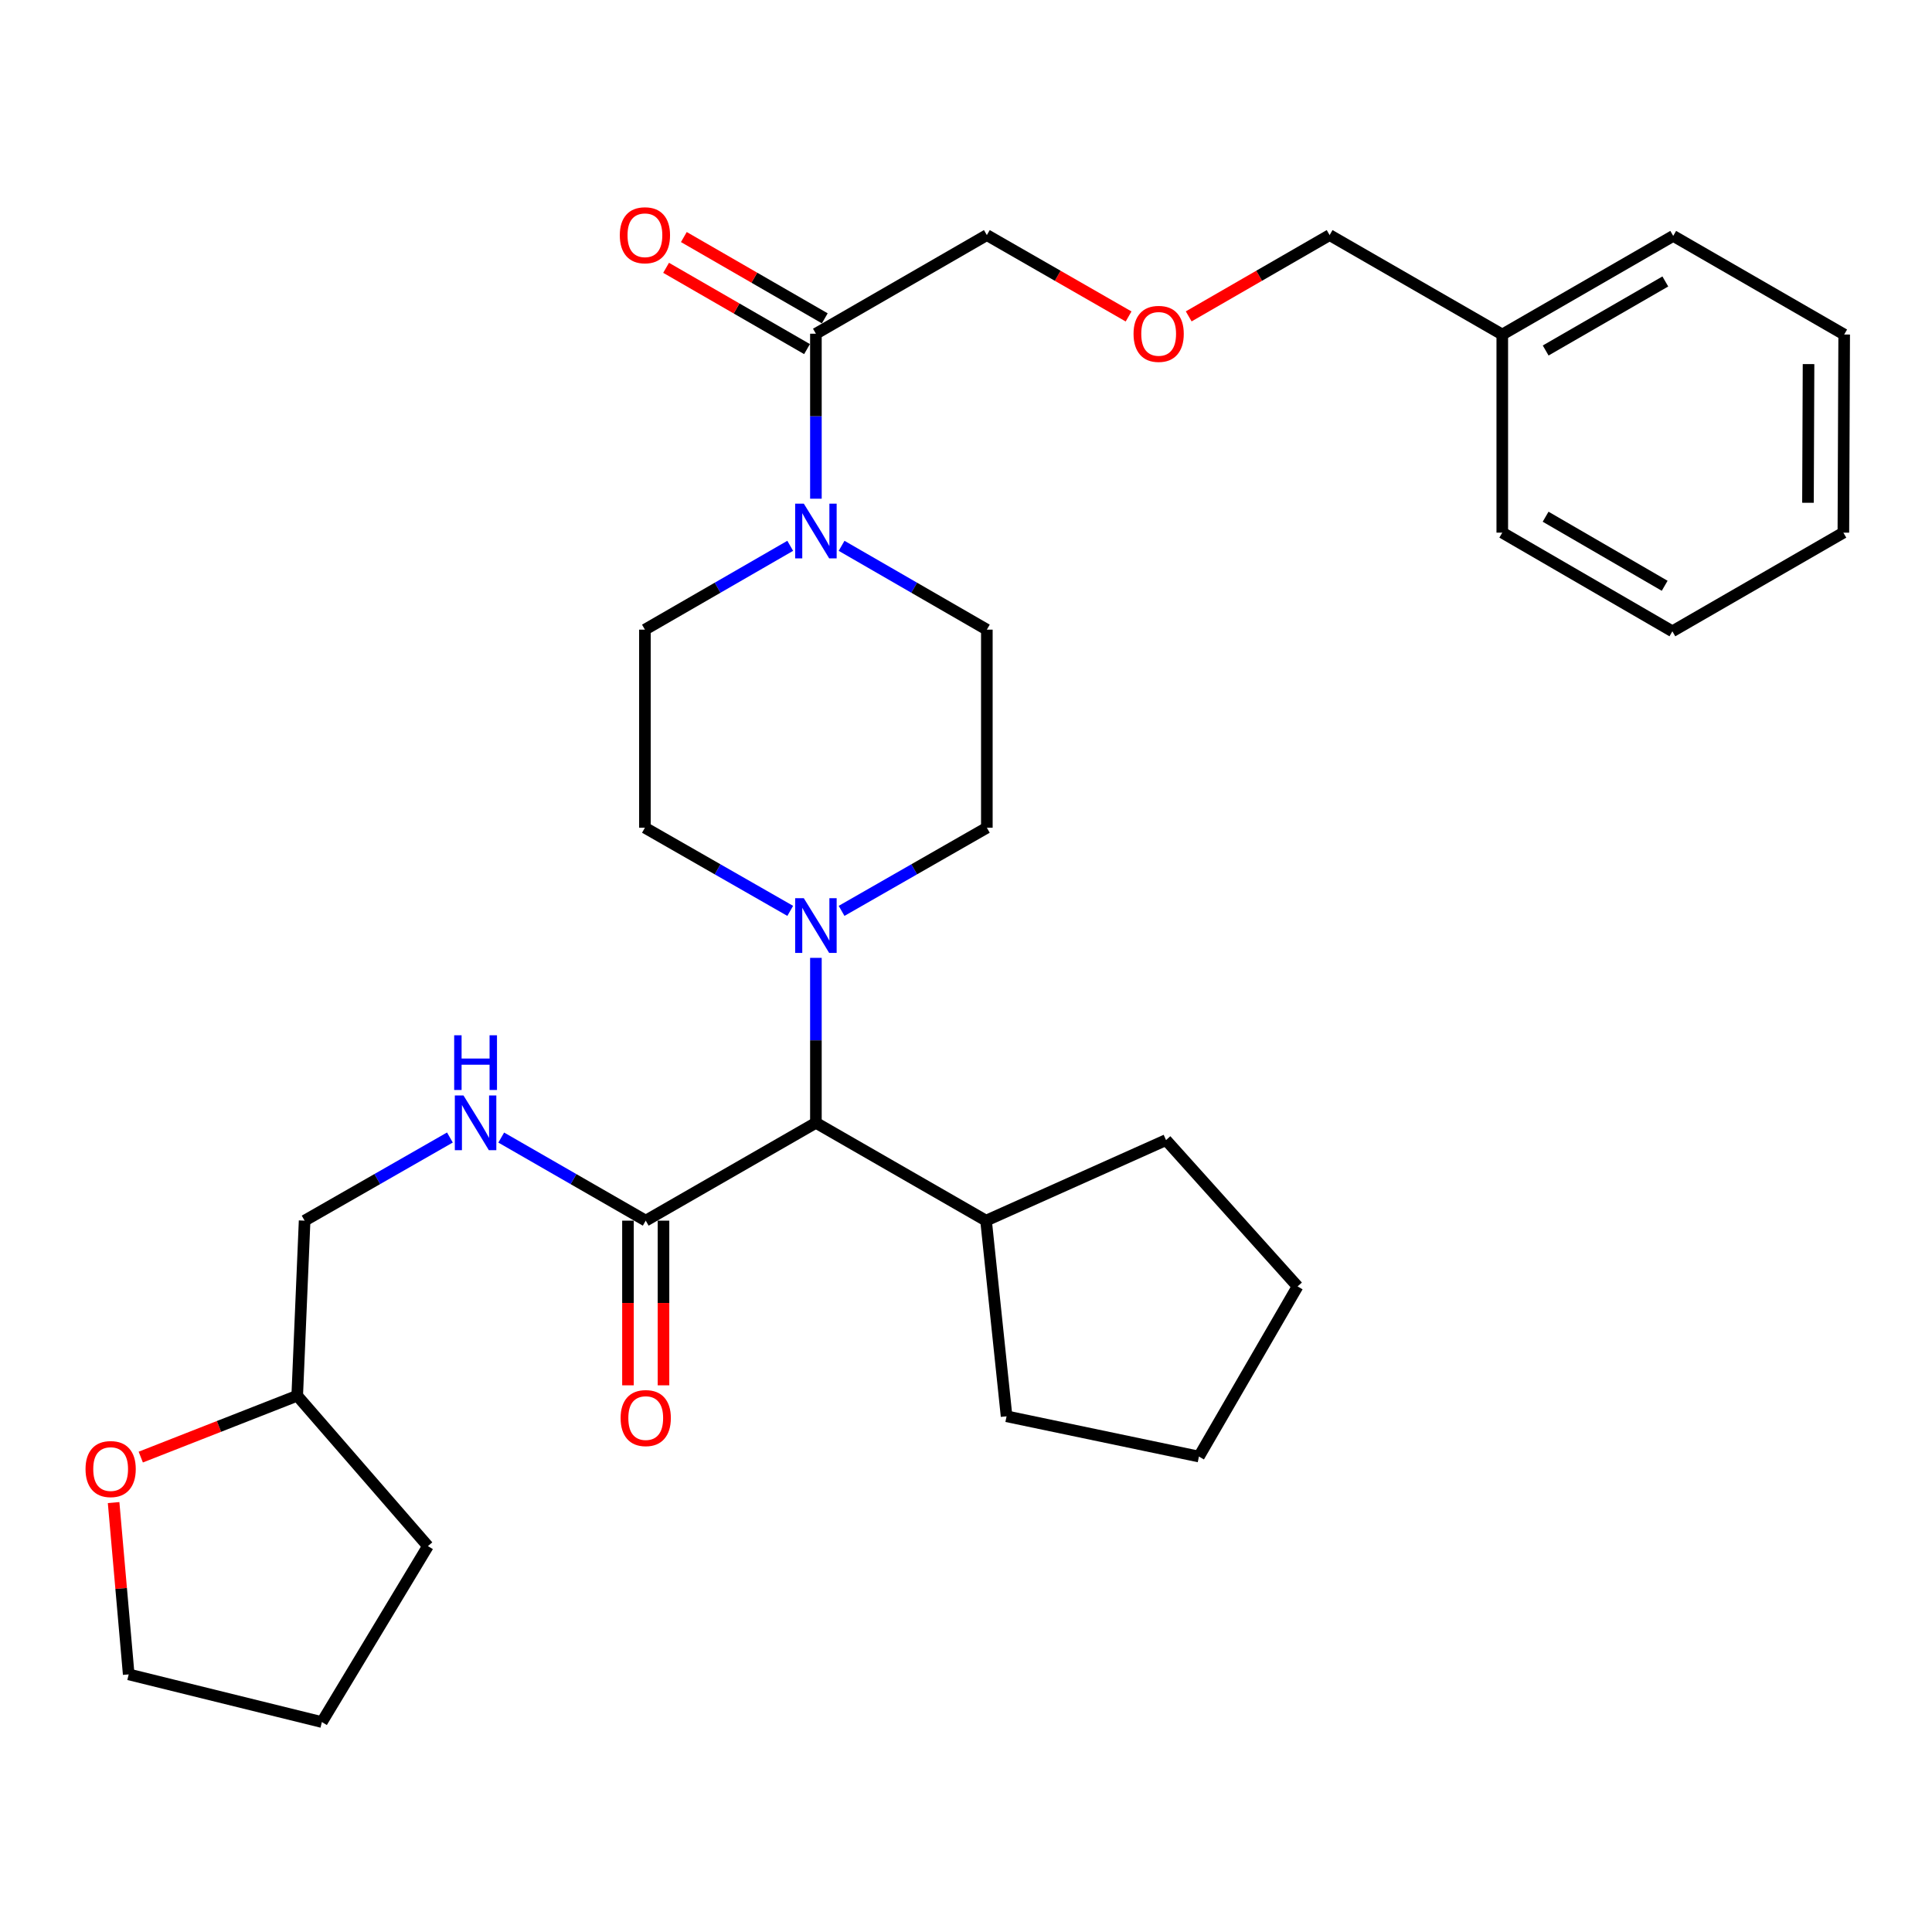 <?xml version='1.0' encoding='iso-8859-1'?>
<svg version='1.1' baseProfile='full'
              xmlns='http://www.w3.org/2000/svg'
                      xmlns:rdkit='http://www.rdkit.org/xml'
                      xmlns:xlink='http://www.w3.org/1999/xlink'
                  xml:space='preserve'
width='1000px' height='1000px' viewBox='0 0 1000 1000'>
<!-- END OF HEADER -->
<rect style='opacity:1.0;fill:#FFFFFF;stroke:none' width='1000' height='1000' x='0' y='0'> </rect>
<path class='bond-2' d='M 422.311,258.133 L 422.311,215.432' style='fill:none;fill-rule:evenodd;stroke:#0000FF;stroke-width:6px;stroke-linecap:butt;stroke-linejoin:miter;stroke-opacity:1' />
<path class='bond-2' d='M 422.311,215.432 L 422.311,172.731' style='fill:none;fill-rule:evenodd;stroke:#000000;stroke-width:6px;stroke-linecap:butt;stroke-linejoin:miter;stroke-opacity:1' />
<path class='bond-5' d='M 409.016,282.516 L 371.414,304.209' style='fill:none;fill-rule:evenodd;stroke:#0000FF;stroke-width:6px;stroke-linecap:butt;stroke-linejoin:miter;stroke-opacity:1' />
<path class='bond-5' d='M 371.414,304.209 L 333.811,325.903' style='fill:none;fill-rule:evenodd;stroke:#000000;stroke-width:6px;stroke-linecap:butt;stroke-linejoin:miter;stroke-opacity:1' />
<path class='bond-6' d='M 435.605,282.517 L 473.197,304.21' style='fill:none;fill-rule:evenodd;stroke:#0000FF;stroke-width:6px;stroke-linecap:butt;stroke-linejoin:miter;stroke-opacity:1' />
<path class='bond-6' d='M 473.197,304.21 L 510.79,325.903' style='fill:none;fill-rule:evenodd;stroke:#000000;stroke-width:6px;stroke-linecap:butt;stroke-linejoin:miter;stroke-opacity:1' />
<path class='bond-0' d='M 409.022,471.469 L 371.416,449.948' style='fill:none;fill-rule:evenodd;stroke:#0000FF;stroke-width:6px;stroke-linecap:butt;stroke-linejoin:miter;stroke-opacity:1' />
<path class='bond-0' d='M 371.416,449.948 L 333.811,428.426' style='fill:none;fill-rule:evenodd;stroke:#000000;stroke-width:6px;stroke-linecap:butt;stroke-linejoin:miter;stroke-opacity:1' />
<path class='bond-3' d='M 422.311,495.787 L 422.311,538.478' style='fill:none;fill-rule:evenodd;stroke:#0000FF;stroke-width:6px;stroke-linecap:butt;stroke-linejoin:miter;stroke-opacity:1' />
<path class='bond-3' d='M 422.311,538.478 L 422.311,581.169' style='fill:none;fill-rule:evenodd;stroke:#000000;stroke-width:6px;stroke-linecap:butt;stroke-linejoin:miter;stroke-opacity:1' />
<path class='bond-31' d='M 435.6,471.468 L 473.195,449.947' style='fill:none;fill-rule:evenodd;stroke:#0000FF;stroke-width:6px;stroke-linecap:butt;stroke-linejoin:miter;stroke-opacity:1' />
<path class='bond-31' d='M 473.195,449.947 L 510.79,428.426' style='fill:none;fill-rule:evenodd;stroke:#000000;stroke-width:6px;stroke-linecap:butt;stroke-linejoin:miter;stroke-opacity:1' />
<path class='bond-1' d='M 334.23,631.807 L 422.311,581.169' style='fill:none;fill-rule:evenodd;stroke:#000000;stroke-width:6px;stroke-linecap:butt;stroke-linejoin:miter;stroke-opacity:1' />
<path class='bond-4' d='M 334.23,631.807 L 296.834,610.306' style='fill:none;fill-rule:evenodd;stroke:#000000;stroke-width:6px;stroke-linecap:butt;stroke-linejoin:miter;stroke-opacity:1' />
<path class='bond-4' d='M 296.834,610.306 L 259.439,588.804' style='fill:none;fill-rule:evenodd;stroke:#0000FF;stroke-width:6px;stroke-linecap:butt;stroke-linejoin:miter;stroke-opacity:1' />
<path class='bond-9' d='M 325.038,631.807 L 325.038,674.423' style='fill:none;fill-rule:evenodd;stroke:#000000;stroke-width:6px;stroke-linecap:butt;stroke-linejoin:miter;stroke-opacity:1' />
<path class='bond-9' d='M 325.038,674.423 L 325.038,717.039' style='fill:none;fill-rule:evenodd;stroke:#FF0000;stroke-width:6px;stroke-linecap:butt;stroke-linejoin:miter;stroke-opacity:1' />
<path class='bond-9' d='M 343.422,631.807 L 343.422,674.423' style='fill:none;fill-rule:evenodd;stroke:#000000;stroke-width:6px;stroke-linecap:butt;stroke-linejoin:miter;stroke-opacity:1' />
<path class='bond-9' d='M 343.422,674.423 L 343.422,717.039' style='fill:none;fill-rule:evenodd;stroke:#FF0000;stroke-width:6px;stroke-linecap:butt;stroke-linejoin:miter;stroke-opacity:1' />
<path class='bond-10' d='M 426.904,164.769 L 390.431,143.731' style='fill:none;fill-rule:evenodd;stroke:#000000;stroke-width:6px;stroke-linecap:butt;stroke-linejoin:miter;stroke-opacity:1' />
<path class='bond-10' d='M 390.431,143.731 L 353.958,122.694' style='fill:none;fill-rule:evenodd;stroke:#FF0000;stroke-width:6px;stroke-linecap:butt;stroke-linejoin:miter;stroke-opacity:1' />
<path class='bond-10' d='M 417.718,180.694 L 381.245,159.656' style='fill:none;fill-rule:evenodd;stroke:#000000;stroke-width:6px;stroke-linecap:butt;stroke-linejoin:miter;stroke-opacity:1' />
<path class='bond-10' d='M 381.245,159.656 L 344.772,138.619' style='fill:none;fill-rule:evenodd;stroke:#FF0000;stroke-width:6px;stroke-linecap:butt;stroke-linejoin:miter;stroke-opacity:1' />
<path class='bond-16' d='M 422.311,172.731 L 510.79,121.684' style='fill:none;fill-rule:evenodd;stroke:#000000;stroke-width:6px;stroke-linecap:butt;stroke-linejoin:miter;stroke-opacity:1' />
<path class='bond-12' d='M 422.311,581.169 L 510.382,631.807' style='fill:none;fill-rule:evenodd;stroke:#000000;stroke-width:6px;stroke-linecap:butt;stroke-linejoin:miter;stroke-opacity:1' />
<path class='bond-13' d='M 232.87,588.773 L 195.27,610.29' style='fill:none;fill-rule:evenodd;stroke:#0000FF;stroke-width:6px;stroke-linecap:butt;stroke-linejoin:miter;stroke-opacity:1' />
<path class='bond-13' d='M 195.27,610.29 L 157.669,631.807' style='fill:none;fill-rule:evenodd;stroke:#000000;stroke-width:6px;stroke-linecap:butt;stroke-linejoin:miter;stroke-opacity:1' />
<path class='bond-8' d='M 333.811,325.903 L 333.811,428.426' style='fill:none;fill-rule:evenodd;stroke:#000000;stroke-width:6px;stroke-linecap:butt;stroke-linejoin:miter;stroke-opacity:1' />
<path class='bond-7' d='M 510.79,325.903 L 510.79,428.426' style='fill:none;fill-rule:evenodd;stroke:#000000;stroke-width:6px;stroke-linecap:butt;stroke-linejoin:miter;stroke-opacity:1' />
<path class='bond-11' d='M 72.864,754.186 L 113.352,738.303' style='fill:none;fill-rule:evenodd;stroke:#FF0000;stroke-width:6px;stroke-linecap:butt;stroke-linejoin:miter;stroke-opacity:1' />
<path class='bond-11' d='M 113.352,738.303 L 153.839,722.421' style='fill:none;fill-rule:evenodd;stroke:#000000;stroke-width:6px;stroke-linecap:butt;stroke-linejoin:miter;stroke-opacity:1' />
<path class='bond-19' d='M 58.802,777.732 L 62.709,822.194' style='fill:none;fill-rule:evenodd;stroke:#FF0000;stroke-width:6px;stroke-linecap:butt;stroke-linejoin:miter;stroke-opacity:1' />
<path class='bond-19' d='M 62.709,822.194 L 66.616,866.656' style='fill:none;fill-rule:evenodd;stroke:#000000;stroke-width:6px;stroke-linecap:butt;stroke-linejoin:miter;stroke-opacity:1' />
<path class='bond-20' d='M 510.382,631.807 L 603.539,590.105' style='fill:none;fill-rule:evenodd;stroke:#000000;stroke-width:6px;stroke-linecap:butt;stroke-linejoin:miter;stroke-opacity:1' />
<path class='bond-21' d='M 510.382,631.807 L 521.004,733.074' style='fill:none;fill-rule:evenodd;stroke:#000000;stroke-width:6px;stroke-linecap:butt;stroke-linejoin:miter;stroke-opacity:1' />
<path class='bond-15' d='M 157.669,631.807 L 153.839,722.421' style='fill:none;fill-rule:evenodd;stroke:#000000;stroke-width:6px;stroke-linecap:butt;stroke-linejoin:miter;stroke-opacity:1' />
<path class='bond-14' d='M 584.155,163.798 L 547.473,142.741' style='fill:none;fill-rule:evenodd;stroke:#FF0000;stroke-width:6px;stroke-linecap:butt;stroke-linejoin:miter;stroke-opacity:1' />
<path class='bond-14' d='M 547.473,142.741 L 510.79,121.684' style='fill:none;fill-rule:evenodd;stroke:#000000;stroke-width:6px;stroke-linecap:butt;stroke-linejoin:miter;stroke-opacity:1' />
<path class='bond-18' d='M 615.273,163.759 L 651.741,142.722' style='fill:none;fill-rule:evenodd;stroke:#FF0000;stroke-width:6px;stroke-linecap:butt;stroke-linejoin:miter;stroke-opacity:1' />
<path class='bond-18' d='M 651.741,142.722 L 688.209,121.684' style='fill:none;fill-rule:evenodd;stroke:#000000;stroke-width:6px;stroke-linecap:butt;stroke-linejoin:miter;stroke-opacity:1' />
<path class='bond-24' d='M 153.839,722.421 L 221.493,800.278' style='fill:none;fill-rule:evenodd;stroke:#000000;stroke-width:6px;stroke-linecap:butt;stroke-linejoin:miter;stroke-opacity:1' />
<path class='bond-17' d='M 777.576,173.15 L 688.209,121.684' style='fill:none;fill-rule:evenodd;stroke:#000000;stroke-width:6px;stroke-linecap:butt;stroke-linejoin:miter;stroke-opacity:1' />
<path class='bond-22' d='M 777.576,173.15 L 866.056,122.103' style='fill:none;fill-rule:evenodd;stroke:#000000;stroke-width:6px;stroke-linecap:butt;stroke-linejoin:miter;stroke-opacity:1' />
<path class='bond-22' d='M 800.036,181.417 L 861.971,145.684' style='fill:none;fill-rule:evenodd;stroke:#000000;stroke-width:6px;stroke-linecap:butt;stroke-linejoin:miter;stroke-opacity:1' />
<path class='bond-23' d='M 777.576,173.15 L 777.576,275.694' style='fill:none;fill-rule:evenodd;stroke:#000000;stroke-width:6px;stroke-linecap:butt;stroke-linejoin:miter;stroke-opacity:1' />
<path class='bond-34' d='M 66.616,866.656 L 166.606,891.332' style='fill:none;fill-rule:evenodd;stroke:#000000;stroke-width:6px;stroke-linecap:butt;stroke-linejoin:miter;stroke-opacity:1' />
<path class='bond-27' d='M 603.539,590.105 L 671.622,665.849' style='fill:none;fill-rule:evenodd;stroke:#000000;stroke-width:6px;stroke-linecap:butt;stroke-linejoin:miter;stroke-opacity:1' />
<path class='bond-26' d='M 521.004,733.074 L 620.565,753.909' style='fill:none;fill-rule:evenodd;stroke:#000000;stroke-width:6px;stroke-linecap:butt;stroke-linejoin:miter;stroke-opacity:1' />
<path class='bond-28' d='M 866.056,122.103 L 954.545,173.15' style='fill:none;fill-rule:evenodd;stroke:#000000;stroke-width:6px;stroke-linecap:butt;stroke-linejoin:miter;stroke-opacity:1' />
<path class='bond-29' d='M 777.576,275.694 L 865.617,326.761' style='fill:none;fill-rule:evenodd;stroke:#000000;stroke-width:6px;stroke-linecap:butt;stroke-linejoin:miter;stroke-opacity:1' />
<path class='bond-29' d='M 800.007,267.451 L 861.635,303.198' style='fill:none;fill-rule:evenodd;stroke:#000000;stroke-width:6px;stroke-linecap:butt;stroke-linejoin:miter;stroke-opacity:1' />
<path class='bond-25' d='M 221.493,800.278 L 166.606,891.332' style='fill:none;fill-rule:evenodd;stroke:#000000;stroke-width:6px;stroke-linecap:butt;stroke-linejoin:miter;stroke-opacity:1' />
<path class='bond-32' d='M 620.565,753.909 L 671.622,665.849' style='fill:none;fill-rule:evenodd;stroke:#000000;stroke-width:6px;stroke-linecap:butt;stroke-linejoin:miter;stroke-opacity:1' />
<path class='bond-33' d='M 954.545,173.15 L 954.127,275.694' style='fill:none;fill-rule:evenodd;stroke:#000000;stroke-width:6px;stroke-linecap:butt;stroke-linejoin:miter;stroke-opacity:1' />
<path class='bond-33' d='M 936.099,188.457 L 935.805,260.237' style='fill:none;fill-rule:evenodd;stroke:#000000;stroke-width:6px;stroke-linecap:butt;stroke-linejoin:miter;stroke-opacity:1' />
<path class='bond-30' d='M 865.617,326.761 L 954.127,275.694' style='fill:none;fill-rule:evenodd;stroke:#000000;stroke-width:6px;stroke-linecap:butt;stroke-linejoin:miter;stroke-opacity:1' />
<path  class='atom-0' d='M 416.051 260.686
L 425.331 275.686
Q 426.251 277.166, 427.731 279.846
Q 429.211 282.526, 429.291 282.686
L 429.291 260.686
L 433.051 260.686
L 433.051 289.006
L 429.171 289.006
L 419.211 272.606
Q 418.051 270.686, 416.811 268.486
Q 415.611 266.286, 415.251 265.606
L 415.251 289.006
L 411.571 289.006
L 411.571 260.686
L 416.051 260.686
' fill='#0000FF'/>
<path  class='atom-1' d='M 416.051 464.915
L 425.331 479.915
Q 426.251 481.395, 427.731 484.075
Q 429.211 486.755, 429.291 486.915
L 429.291 464.915
L 433.051 464.915
L 433.051 493.235
L 429.171 493.235
L 419.211 476.835
Q 418.051 474.915, 416.811 472.715
Q 415.611 470.515, 415.251 469.835
L 415.251 493.235
L 411.571 493.235
L 411.571 464.915
L 416.051 464.915
' fill='#0000FF'/>
<path  class='atom-5' d='M 239.899 567.009
L 249.179 582.009
Q 250.099 583.489, 251.579 586.169
Q 253.059 588.849, 253.139 589.009
L 253.139 567.009
L 256.899 567.009
L 256.899 595.329
L 253.019 595.329
L 243.059 578.929
Q 241.899 577.009, 240.659 574.809
Q 239.459 572.609, 239.099 571.929
L 239.099 595.329
L 235.419 595.329
L 235.419 567.009
L 239.899 567.009
' fill='#0000FF'/>
<path  class='atom-5' d='M 235.079 535.857
L 238.919 535.857
L 238.919 547.897
L 253.399 547.897
L 253.399 535.857
L 257.239 535.857
L 257.239 564.177
L 253.399 564.177
L 253.399 551.097
L 238.919 551.097
L 238.919 564.177
L 235.079 564.177
L 235.079 535.857
' fill='#0000FF'/>
<path  class='atom-10' d='M 321.23 733.991
Q 321.23 727.191, 324.59 723.391
Q 327.95 719.591, 334.23 719.591
Q 340.51 719.591, 343.87 723.391
Q 347.23 727.191, 347.23 733.991
Q 347.23 740.871, 343.83 744.791
Q 340.43 748.671, 334.23 748.671
Q 327.99 748.671, 324.59 744.791
Q 321.23 740.911, 321.23 733.991
M 334.23 745.471
Q 338.55 745.471, 340.87 742.591
Q 343.23 739.671, 343.23 733.991
Q 343.23 728.431, 340.87 725.631
Q 338.55 722.791, 334.23 722.791
Q 329.91 722.791, 327.55 725.591
Q 325.23 728.391, 325.23 733.991
Q 325.23 739.711, 327.55 742.591
Q 329.91 745.471, 334.23 745.471
' fill='#FF0000'/>
<path  class='atom-11' d='M 320.811 121.764
Q 320.811 114.964, 324.171 111.164
Q 327.531 107.364, 333.811 107.364
Q 340.091 107.364, 343.451 111.164
Q 346.811 114.964, 346.811 121.764
Q 346.811 128.644, 343.411 132.564
Q 340.011 136.444, 333.811 136.444
Q 327.571 136.444, 324.171 132.564
Q 320.811 128.684, 320.811 121.764
M 333.811 133.244
Q 338.131 133.244, 340.451 130.364
Q 342.811 127.444, 342.811 121.764
Q 342.811 116.204, 340.451 113.404
Q 338.131 110.564, 333.811 110.564
Q 329.491 110.564, 327.131 113.364
Q 324.811 116.164, 324.811 121.764
Q 324.811 127.484, 327.131 130.364
Q 329.491 133.244, 333.811 133.244
' fill='#FF0000'/>
<path  class='atom-12' d='M 44.271 760.383
Q 44.271 753.583, 47.631 749.783
Q 50.991 745.983, 57.271 745.983
Q 63.551 745.983, 66.911 749.783
Q 70.271 753.583, 70.271 760.383
Q 70.271 767.263, 66.871 771.183
Q 63.471 775.063, 57.271 775.063
Q 51.031 775.063, 47.631 771.183
Q 44.271 767.303, 44.271 760.383
M 57.271 771.863
Q 61.591 771.863, 63.911 768.983
Q 66.271 766.063, 66.271 760.383
Q 66.271 754.823, 63.911 752.023
Q 61.591 749.183, 57.271 749.183
Q 52.951 749.183, 50.591 751.983
Q 48.271 754.783, 48.271 760.383
Q 48.271 766.103, 50.591 768.983
Q 52.951 771.863, 57.271 771.863
' fill='#FF0000'/>
<path  class='atom-15' d='M 586.719 172.811
Q 586.719 166.011, 590.079 162.211
Q 593.439 158.411, 599.719 158.411
Q 605.999 158.411, 609.359 162.211
Q 612.719 166.011, 612.719 172.811
Q 612.719 179.691, 609.319 183.611
Q 605.919 187.491, 599.719 187.491
Q 593.479 187.491, 590.079 183.611
Q 586.719 179.731, 586.719 172.811
M 599.719 184.291
Q 604.039 184.291, 606.359 181.411
Q 608.719 178.491, 608.719 172.811
Q 608.719 167.251, 606.359 164.451
Q 604.039 161.611, 599.719 161.611
Q 595.399 161.611, 593.039 164.411
Q 590.719 167.211, 590.719 172.811
Q 590.719 178.531, 593.039 181.411
Q 595.399 184.291, 599.719 184.291
' fill='#FF0000'/>
</svg>
